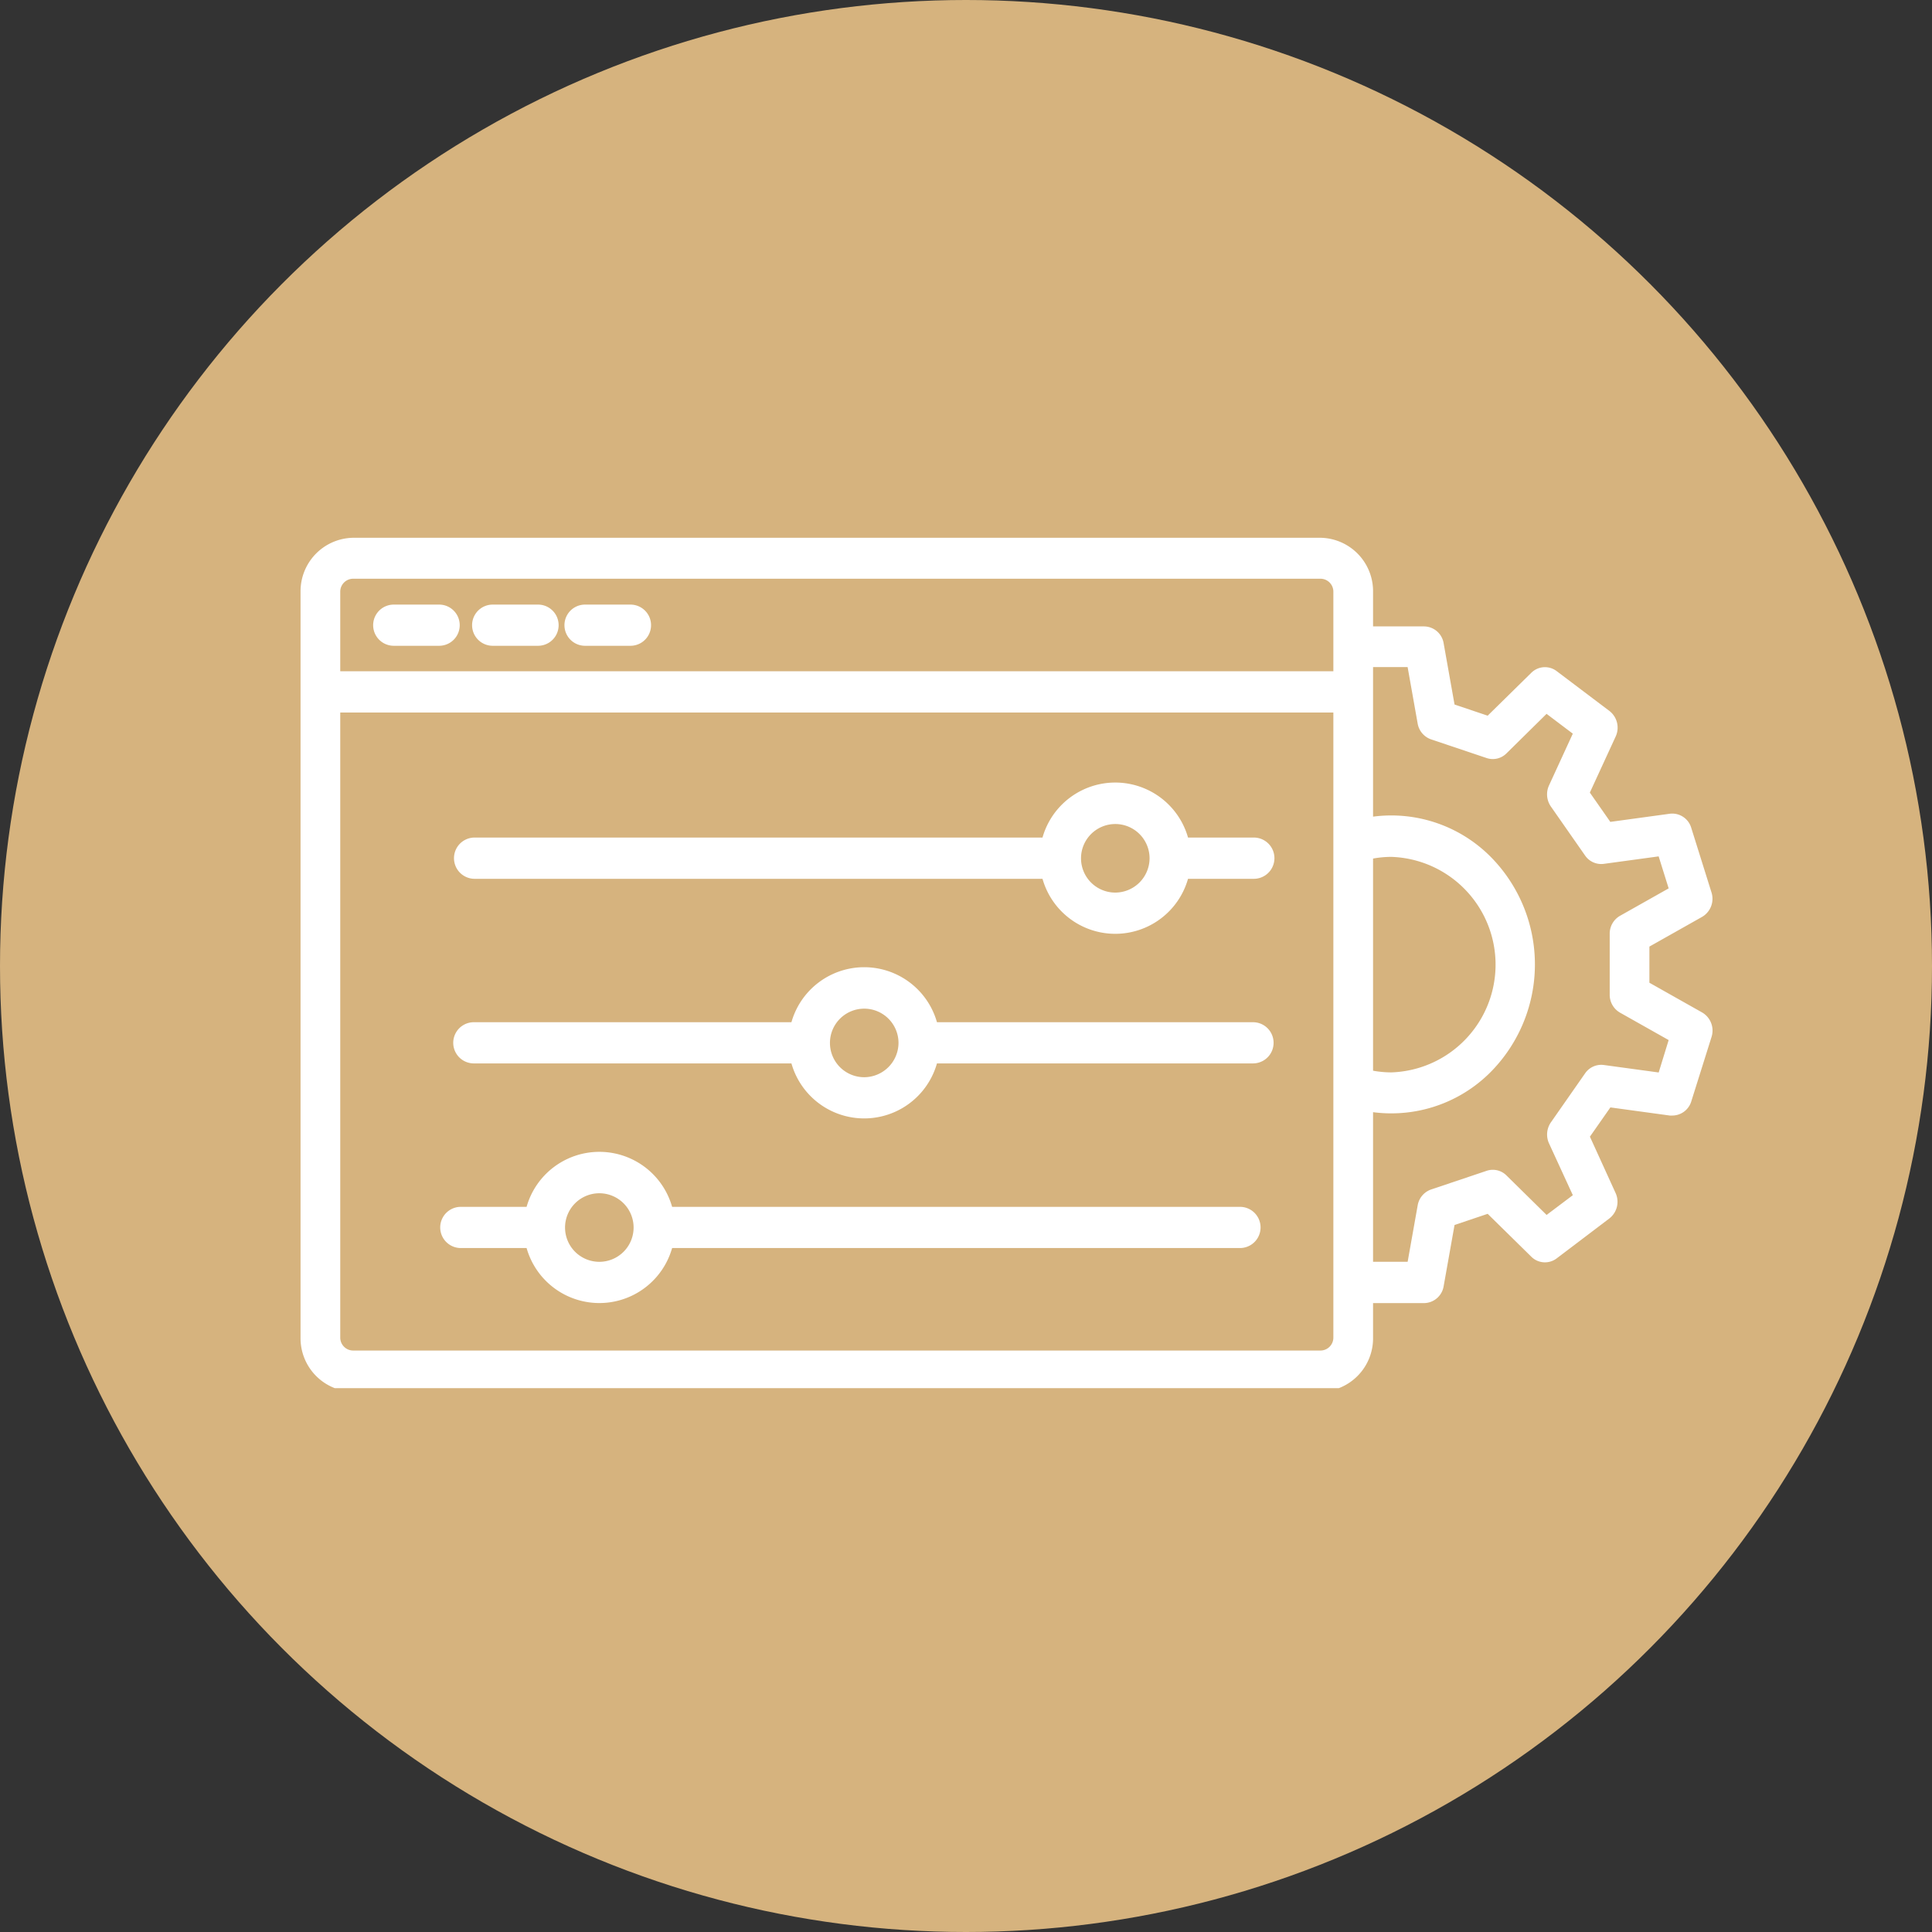 <svg xmlns="http://www.w3.org/2000/svg" xmlns:xlink="http://www.w3.org/1999/xlink" width="62" height="62" viewBox="0 0 62 62">
  <rect x="0" y="0" width="62" height="62" fill="#333333" stroke="none"/>
  <defs>
    <clipPath id="clip-path">
      <path id="Path_6202" data-name="Path 6202" d="M15,39.969H60.516v27.3H15Zm0,0" transform="translate(-15 -39.969)"/>
    </clipPath>
  </defs>
  <g id="_2" data-name="2" transform="translate(-5.355 -22.721)">
    <circle id="Ellipse_174" data-name="Ellipse 174" cx="31" cy="31" r="31" transform="translate(5.355 22.721)" fill="#d6b37e"/>
    <path id="Path_6195" data-name="Path 6195" d="M21.614,46.795H23.07a.661.661,0,0,0,0-1.322H21.614a.661.661,0,0,0,0,1.322Zm0,0" transform="translate(-3.623 -3.35)" fill="#fff"/>
    <path id="Path_6196" data-name="Path 6196" d="M29.728,46.795h1.455a.661.661,0,1,0,0-1.322H29.728a.661.661,0,1,0,0,1.322Zm0,0" transform="translate(-8.562 -3.35)" fill="#fff"/>
    <path id="Path_6197" data-name="Path 6197" d="M38.184,46.795h1.457a.661.661,0,0,0,0-1.322H38.184a.661.661,0,0,0,0,1.322Zm0,0" transform="translate(-14.054 -3.35)" fill="#fff"/>
    <path id="Path_6198" data-name="Path 6198" d="M53.251,61.834H51.14a2.427,2.427,0,0,0-4.67,0H28.246a.662.662,0,0,0,0,1.324H46.47a2.427,2.427,0,0,0,4.67,0h2.111a.662.662,0,0,0,0-1.324ZM48.806,63.6a1.1,1.1,0,1,1,1.1-1.1A1.105,1.105,0,0,1,48.806,63.6Zm0,0" transform="translate(-7.66 -12.235)" fill="#fff"/>
    <path id="Path_6199" data-name="Path 6199" d="M53.185,76.973H43.043a2.427,2.427,0,0,0-4.67,0H28.181a.661.661,0,1,0,0,1.322H38.373a2.427,2.427,0,0,0,4.67,0H53.185a.661.661,0,1,0,0-1.322ZM40.709,78.738a1.1,1.1,0,1,1,1.1-1.1A1.106,1.106,0,0,1,40.709,78.738Zm0,0" transform="translate(-7.62 -21.448)" fill="#fff"/>
    <path id="Path_6200" data-name="Path 6200" d="M52.118,92.113H33.895a2.427,2.427,0,0,0-4.67,0H27.114a.661.661,0,0,0,0,1.322h2.111a2.427,2.427,0,0,0,4.67,0H52.118a.661.661,0,0,0,0-1.322ZM31.559,93.877a1.1,1.1,0,1,1,1.1-1.1A1.1,1.1,0,0,1,31.559,93.877Zm0,0" transform="translate(-6.971 -30.663)" fill="#fff"/>
    <g id="Group_880" data-name="Group 880" transform="translate(15 39.969)" clip-path="url(#clip-path)">
      <path id="Path_6201" data-name="Path 6201" d="M59.978,55.214l-1.692-.954V53.1l1.692-.954a.673.673,0,0,0,.3-.786l-.649-2.071a.636.636,0,0,0-.689-.452l-1.908.261-.657-.94.829-1.8a.678.678,0,0,0-.2-.819l-1.695-1.28,0,0a.621.621,0,0,0-.813.055l-1.4,1.376-1.063-.358-.35-1.966a.644.644,0,0,0-.626-.541H49.418v-1.1a1.715,1.715,0,0,0-1.68-1.744H16.682A1.716,1.716,0,0,0,15,41.717V65.641a1.716,1.716,0,0,0,1.682,1.744H47.738a1.715,1.715,0,0,0,1.68-1.744v-1.1h1.637A.645.645,0,0,0,51.683,64l.35-1.966,1.063-.358,1.4,1.376a.621.621,0,0,0,.813.055L57,61.825a.676.676,0,0,0,.2-.819L56.377,59.2l.657-.939,1.908.261a.772.772,0,0,0,.084,0,.639.639,0,0,0,.605-.457L60.28,56A.672.672,0,0,0,59.978,55.214Zm-10.56-4.939a3.286,3.286,0,0,1,.589-.054,3.46,3.46,0,0,1,0,6.916,3.286,3.286,0,0,1-.589-.054Zm-32.736-8.98H47.738a.415.415,0,0,1,.406.422v2.548H16.274V41.717A.415.415,0,0,1,16.682,41.295ZM47.738,66.063H16.682a.415.415,0,0,1-.408-.422V45.588H48.144V65.641A.415.415,0,0,1,47.738,66.063ZM58.584,57.14l-1.76-.24a.629.629,0,0,0-.6.266l-1.1,1.576a.686.686,0,0,0-.059.674l.764,1.662-.842.634L53.7,60.445a.62.62,0,0,0-.635-.15l-1.785.6a.655.655,0,0,0-.43.509l-.322,1.81H49.418v-4.8a4.433,4.433,0,0,0,.589.038,4.49,4.49,0,0,0,3.256-1.4,4.909,4.909,0,0,0,0-6.76,4.494,4.494,0,0,0-3.845-1.362v-4.8h1.109l.322,1.811a.655.655,0,0,0,.43.509l1.785.6a.62.62,0,0,0,.635-.15l1.287-1.269.842.636-.764,1.662a.686.686,0,0,0,.059.674l1.1,1.576a.629.629,0,0,0,.6.266l1.76-.24.321,1.027-1.559.879a.661.661,0,0,0-.333.581v1.948a.661.661,0,0,0,.333.581l1.559.879Zm0,0" transform="translate(-15 -39.971)" fill="#fff"/>
    </g>
  </g>
</svg>
